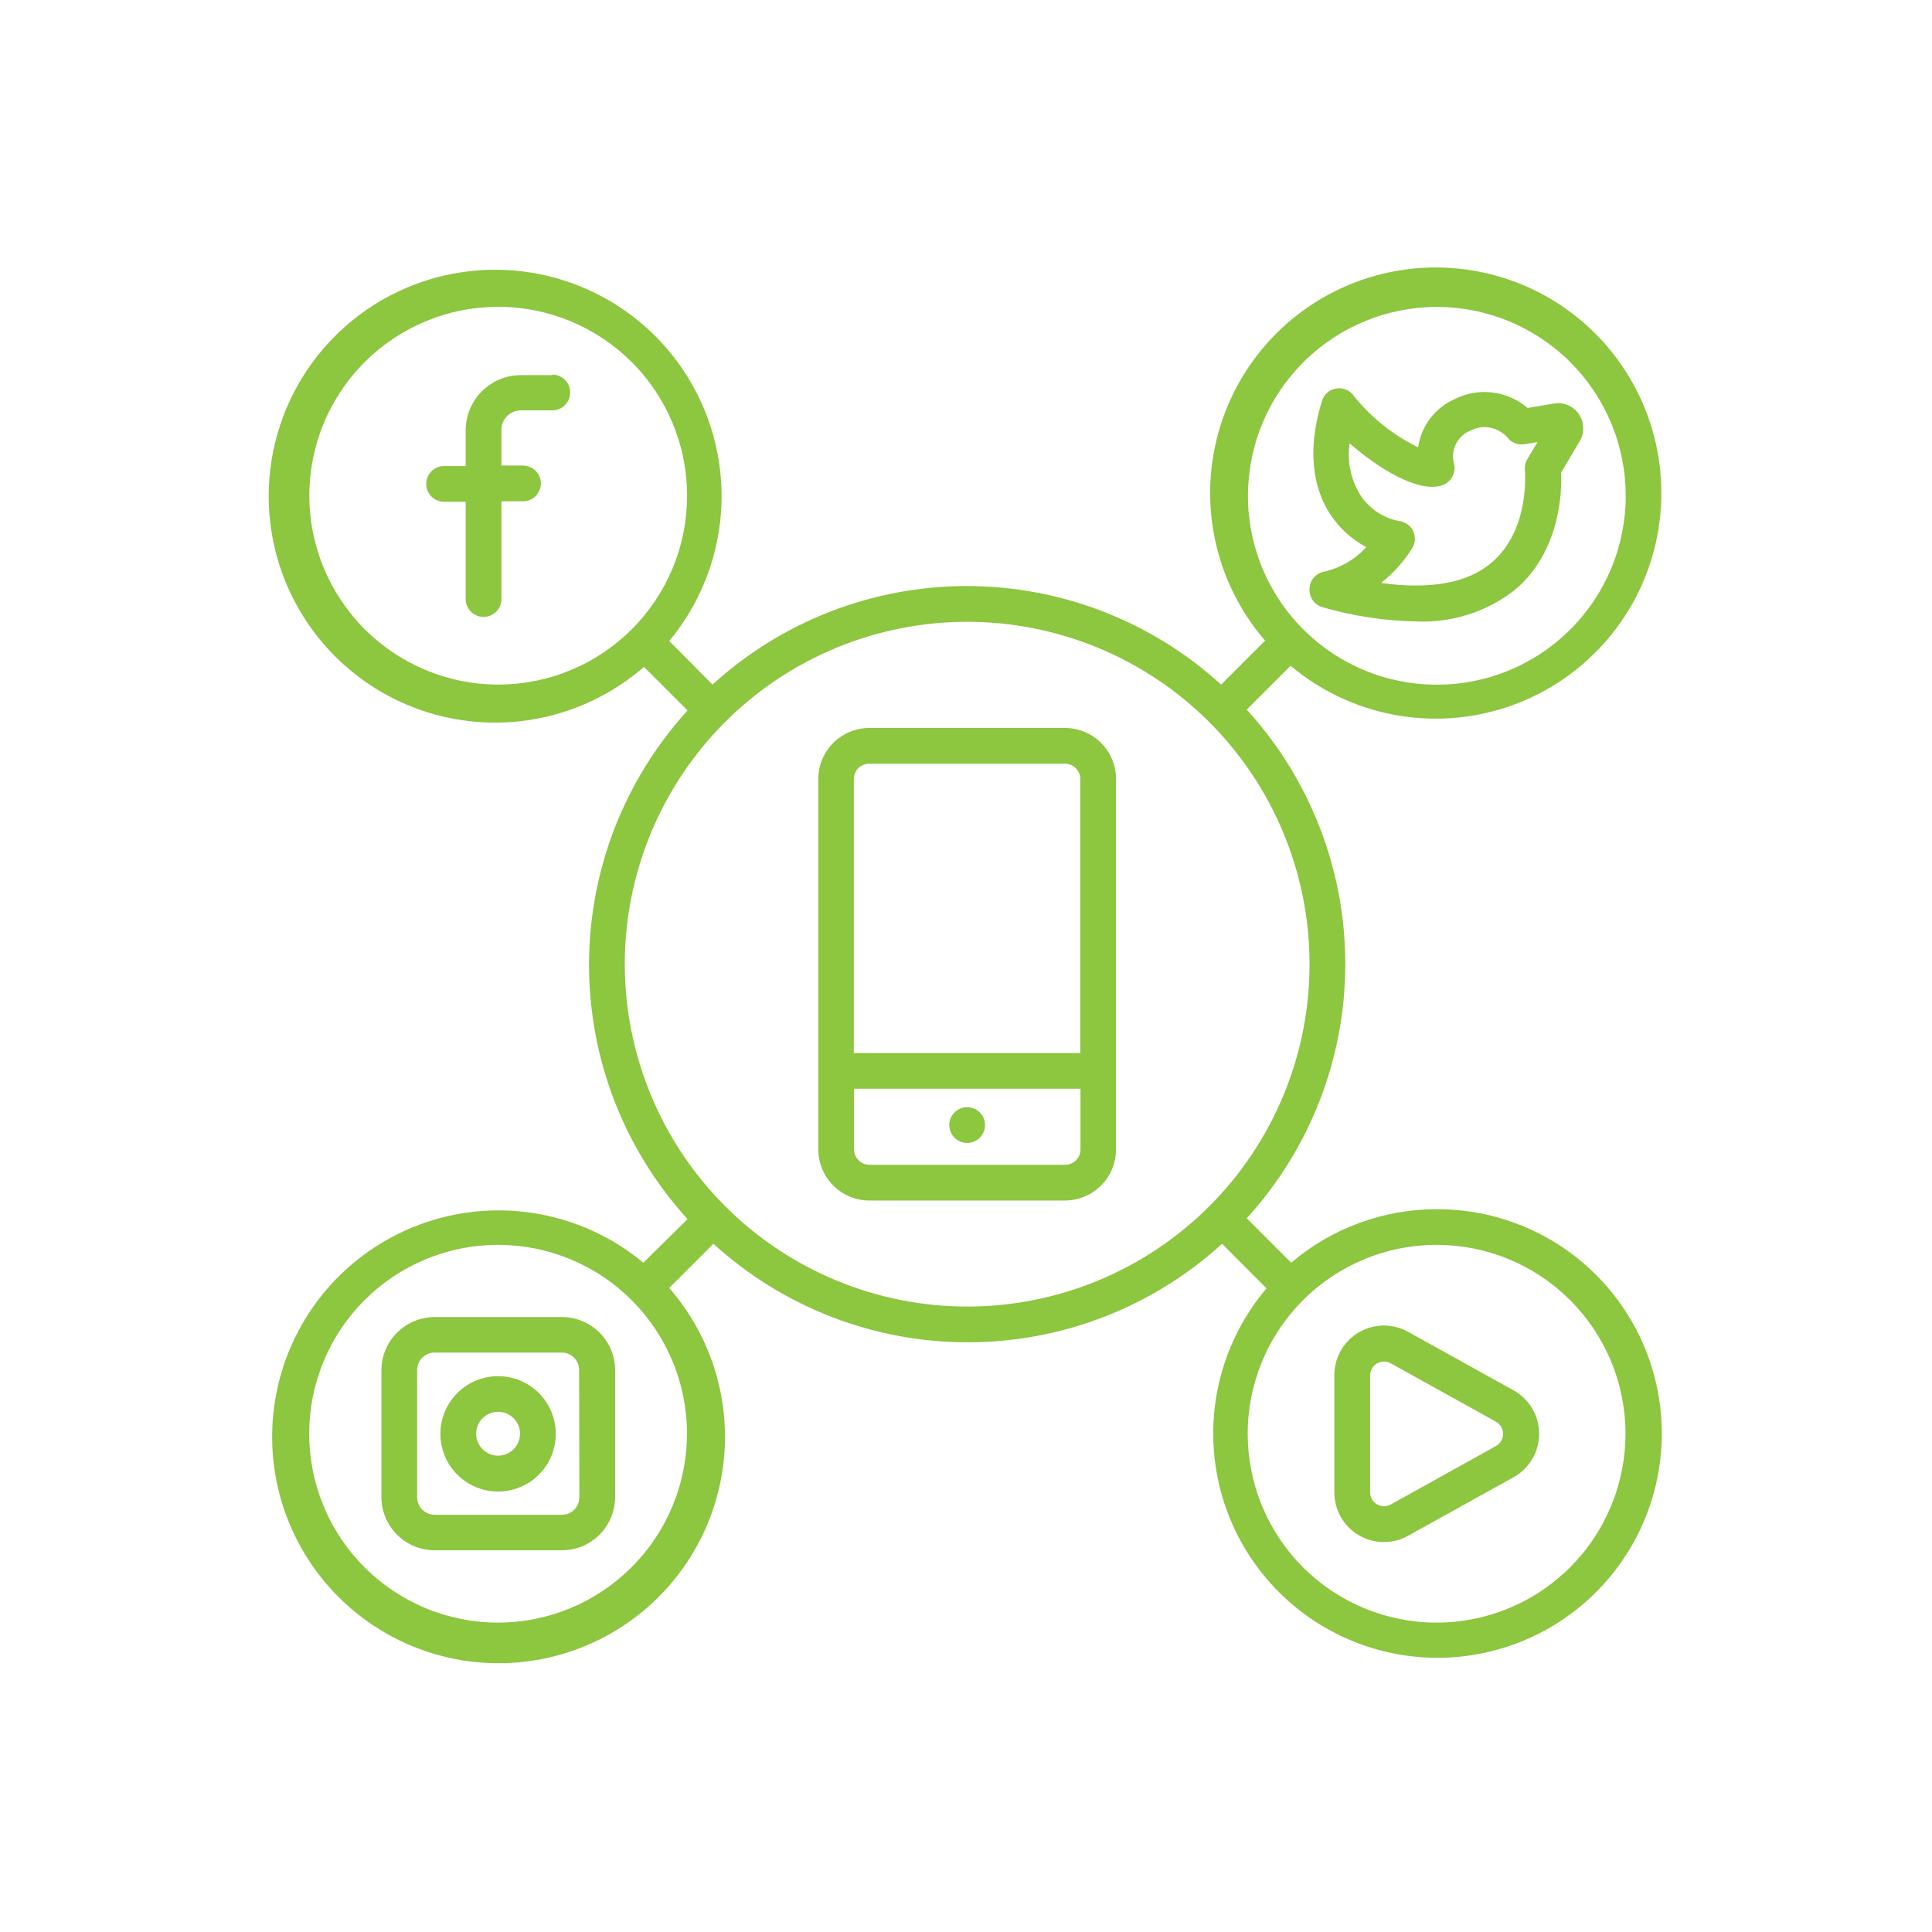 <?xml version="1.0" encoding="UTF-8"?> <svg xmlns="http://www.w3.org/2000/svg" xmlns:xlink="http://www.w3.org/1999/xlink" width="500" zoomAndPan="magnify" viewBox="0 0 375 375" height="500" preserveAspectRatio="xMidYMid meet" version="1.0"><path fill="#8dc63f" d="M 278.867 234.707 C 276.297 234.703 273.75 234.93 271.223 235.379 C 268.695 235.828 266.227 236.492 263.816 237.379 C 261.406 238.266 259.094 239.355 256.879 240.652 C 254.66 241.949 252.574 243.43 250.621 245.094 L 241.992 236.465 C 243.516 234.797 244.957 233.059 246.316 231.258 C 247.68 229.457 248.953 227.594 250.145 225.676 C 251.332 223.754 252.43 221.785 253.438 219.762 C 254.445 217.742 255.355 215.676 256.172 213.57 C 256.988 211.465 257.707 209.324 258.324 207.152 C 258.941 204.98 259.457 202.785 259.875 200.566 C 260.289 198.344 260.602 196.109 260.809 193.863 C 261.016 191.613 261.121 189.359 261.121 187.102 C 261.121 184.844 261.016 182.59 260.809 180.34 C 260.602 178.09 260.289 175.855 259.875 173.637 C 259.457 171.418 258.941 169.219 258.324 167.047 C 257.707 164.875 256.988 162.738 256.172 160.633 C 255.355 158.523 254.445 156.461 253.438 154.441 C 252.43 152.418 251.332 150.445 250.145 148.527 C 248.953 146.605 247.68 144.746 246.316 142.945 C 244.957 141.141 243.516 139.406 241.992 137.738 L 250.504 129.227 C 251.219 129.824 251.949 130.398 252.699 130.953 C 253.449 131.504 254.215 132.035 255 132.535 C 255.785 133.039 256.582 133.52 257.398 133.973 C 258.211 134.426 259.039 134.852 259.879 135.25 C 260.723 135.648 261.574 136.023 262.438 136.367 C 263.305 136.715 264.18 137.031 265.066 137.32 C 265.949 137.609 266.844 137.871 267.746 138.105 C 268.648 138.336 269.555 138.539 270.473 138.715 C 271.387 138.891 272.305 139.035 273.23 139.148 C 274.152 139.266 275.082 139.352 276.012 139.41 C 276.941 139.465 277.871 139.492 278.801 139.492 C 279.734 139.488 280.664 139.457 281.594 139.395 C 282.523 139.332 283.449 139.238 284.375 139.117 C 285.297 138.996 286.215 138.848 287.129 138.668 C 288.043 138.488 288.949 138.277 289.852 138.039 C 290.754 137.805 291.645 137.535 292.527 137.242 C 293.41 136.949 294.285 136.625 295.148 136.273 C 296.012 135.926 296.863 135.547 297.699 135.141 C 298.539 134.738 299.367 134.305 300.176 133.848 C 300.988 133.391 301.785 132.91 302.566 132.402 C 303.348 131.895 304.109 131.359 304.855 130.805 C 305.602 130.246 306.332 129.668 307.039 129.062 C 307.75 128.461 308.441 127.836 309.109 127.188 C 309.781 126.539 310.43 125.871 311.055 125.184 C 311.684 124.496 312.285 123.785 312.867 123.059 C 313.449 122.332 314.008 121.586 314.543 120.824 C 315.078 120.059 315.586 119.281 316.07 118.484 C 316.555 117.691 317.016 116.879 317.449 116.055 C 317.883 115.23 318.289 114.395 318.668 113.543 C 319.047 112.691 319.398 111.828 319.723 110.957 C 320.047 110.082 320.344 109.199 320.613 108.309 C 320.879 107.418 321.121 106.516 321.332 105.609 C 321.543 104.703 321.723 103.789 321.875 102.871 C 322.027 101.953 322.152 101.027 322.246 100.102 C 322.34 99.176 322.402 98.246 322.438 97.316 C 322.469 96.387 322.477 95.453 322.449 94.523 C 322.426 93.59 322.371 92.664 322.285 91.734 C 322.203 90.809 322.086 89.883 321.945 88.961 C 321.801 88.043 321.629 87.129 321.426 86.219 C 321.227 85.309 320.996 84.406 320.734 83.512 C 320.477 82.617 320.188 81.73 319.871 80.855 C 319.559 79.98 319.215 79.113 318.844 78.258 C 318.473 77.406 318.074 76.562 317.648 75.734 C 317.223 74.906 316.773 74.09 316.297 73.289 C 315.82 72.492 315.316 71.707 314.793 70.938 C 314.266 70.168 313.715 69.418 313.141 68.688 C 312.562 67.953 311.969 67.238 311.348 66.543 C 310.727 65.848 310.086 65.176 309.422 64.52 C 308.758 63.867 308.074 63.234 307.371 62.625 C 306.668 62.016 305.945 61.426 305.203 60.863 C 304.461 60.297 303.703 59.758 302.93 59.242 C 302.152 58.727 301.363 58.234 300.555 57.77 C 299.75 57.305 298.926 56.867 298.094 56.453 C 297.258 56.039 296.41 55.652 295.551 55.293 C 294.691 54.938 293.82 54.605 292.941 54.301 C 292.059 53.996 291.172 53.723 290.273 53.477 C 289.375 53.23 288.469 53.012 287.555 52.824 C 286.645 52.633 285.727 52.473 284.805 52.344 C 283.883 52.215 282.957 52.113 282.027 52.043 C 281.098 51.969 280.168 51.93 279.238 51.918 C 278.309 51.906 277.375 51.922 276.445 51.969 C 275.516 52.016 274.586 52.094 273.664 52.203 C 272.738 52.309 271.816 52.445 270.898 52.609 C 269.984 52.773 269.07 52.969 268.168 53.191 C 267.262 53.418 266.367 53.668 265.48 53.949 C 264.59 54.23 263.711 54.539 262.844 54.875 C 261.977 55.211 261.117 55.578 260.273 55.969 C 259.43 56.359 258.598 56.777 257.777 57.223 C 256.961 57.668 256.156 58.137 255.367 58.633 C 254.578 59.129 253.809 59.648 253.051 60.195 C 252.297 60.738 251.559 61.309 250.84 61.898 C 250.121 62.492 249.422 63.105 248.742 63.742 C 248.062 64.379 247.402 65.039 246.766 65.719 C 246.129 66.395 245.512 67.094 244.918 67.812 C 244.324 68.531 243.754 69.266 243.211 70.02 C 242.664 70.777 242.141 71.547 241.645 72.336 C 241.148 73.121 240.676 73.926 240.23 74.742 C 239.785 75.562 239.363 76.391 238.973 77.238 C 238.578 78.082 238.215 78.938 237.875 79.805 C 237.539 80.672 237.227 81.551 236.945 82.438 C 236.664 83.328 236.41 84.223 236.184 85.125 C 235.961 86.031 235.766 86.941 235.598 87.855 C 235.43 88.773 235.293 89.695 235.184 90.621 C 235.078 91.543 234.996 92.473 234.949 93.402 C 234.898 94.332 234.883 95.262 234.891 96.195 C 234.902 97.125 234.941 98.055 235.012 98.984 C 235.082 99.914 235.18 100.84 235.309 101.762 C 235.438 102.684 235.598 103.602 235.785 104.516 C 235.973 105.426 236.188 106.332 236.434 107.23 C 236.68 108.129 236.953 109.02 237.254 109.902 C 237.559 110.781 237.887 111.652 238.242 112.512 C 238.602 113.371 238.984 114.219 239.398 115.055 C 239.809 115.891 240.246 116.715 240.711 117.52 C 241.176 118.328 241.664 119.121 242.18 119.898 C 242.695 120.672 243.234 121.434 243.797 122.176 C 244.359 122.918 244.945 123.641 245.555 124.344 L 237.02 132.879 C 235.352 131.359 233.617 129.918 231.812 128.555 C 230.012 127.195 228.148 125.918 226.23 124.73 C 224.309 123.539 222.34 122.441 220.316 121.434 C 218.297 120.43 216.23 119.516 214.125 118.699 C 212.02 117.883 209.883 117.168 207.707 116.551 C 205.535 115.93 203.34 115.414 201.121 115 C 198.902 114.586 196.668 114.273 194.418 114.062 C 192.168 113.855 189.914 113.75 187.656 113.75 C 185.398 113.75 183.145 113.855 180.895 114.062 C 178.645 114.273 176.41 114.586 174.191 115 C 171.973 115.414 169.777 115.93 167.602 116.551 C 165.43 117.168 163.293 117.883 161.188 118.699 C 159.082 119.516 157.016 120.43 154.996 121.434 C 152.973 122.441 151.004 123.539 149.082 124.73 C 147.164 125.918 145.301 127.195 143.5 128.555 C 141.695 129.918 139.961 131.359 138.293 132.879 L 129.895 124.414 C 130.492 123.695 131.066 122.957 131.617 122.203 C 132.168 121.445 132.695 120.676 133.195 119.887 C 133.699 119.098 134.176 118.293 134.625 117.473 C 135.074 116.656 135.5 115.82 135.895 114.977 C 136.293 114.129 136.66 113.273 137.004 112.402 C 137.348 111.531 137.66 110.652 137.945 109.762 C 138.234 108.871 138.492 107.973 138.719 107.066 C 138.949 106.16 139.148 105.25 139.32 104.328 C 139.488 103.41 139.629 102.488 139.742 101.559 C 139.855 100.629 139.938 99.699 139.988 98.766 C 140.039 97.832 140.062 96.898 140.055 95.965 C 140.047 95.031 140.012 94.098 139.945 93.164 C 139.879 92.23 139.781 91.301 139.656 90.375 C 139.527 89.449 139.371 88.527 139.188 87.613 C 139.004 86.695 138.789 85.785 138.547 84.883 C 138.305 83.98 138.031 83.086 137.73 82.203 C 137.434 81.316 137.105 80.441 136.746 79.578 C 136.391 78.711 136.008 77.859 135.598 77.02 C 135.188 76.18 134.754 75.355 134.289 74.543 C 133.828 73.73 133.336 72.934 132.824 72.152 C 132.309 71.371 131.773 70.609 131.211 69.863 C 130.648 69.113 130.062 68.387 129.453 67.68 C 128.844 66.969 128.211 66.281 127.559 65.609 C 126.906 64.941 126.234 64.293 125.539 63.668 C 124.844 63.043 124.133 62.438 123.398 61.859 C 122.668 61.277 121.914 60.723 121.148 60.188 C 120.379 59.656 119.594 59.148 118.793 58.664 C 117.992 58.184 117.18 57.727 116.348 57.297 C 115.52 56.867 114.676 56.461 113.82 56.086 C 112.965 55.707 112.098 55.359 111.223 55.039 C 110.344 54.715 109.457 54.422 108.559 54.16 C 107.664 53.895 106.758 53.656 105.848 53.449 C 104.938 53.242 104.02 53.066 103.098 52.918 C 102.172 52.77 101.246 52.648 100.316 52.559 C 99.387 52.469 98.453 52.41 97.52 52.379 C 96.586 52.352 95.652 52.352 94.715 52.379 C 93.781 52.41 92.848 52.469 91.918 52.559 C 90.988 52.645 90.062 52.766 89.137 52.914 C 88.215 53.062 87.297 53.238 86.387 53.445 C 85.477 53.652 84.57 53.887 83.676 54.152 C 82.777 54.418 81.891 54.711 81.012 55.031 C 80.133 55.352 79.27 55.699 78.414 56.078 C 77.555 56.453 76.715 56.855 75.883 57.285 C 75.055 57.715 74.238 58.172 73.438 58.652 C 72.637 59.137 71.852 59.645 71.082 60.176 C 70.316 60.707 69.562 61.266 68.832 61.844 C 68.098 62.426 67.383 63.027 66.691 63.652 C 65.996 64.277 65.32 64.926 64.668 65.594 C 64.016 66.262 63.383 66.953 62.773 67.66 C 62.164 68.371 61.578 69.098 61.016 69.844 C 60.453 70.59 59.914 71.352 59.402 72.133 C 58.887 72.914 58.398 73.711 57.934 74.523 C 57.473 75.336 57.035 76.16 56.625 77 C 56.215 77.84 55.828 78.691 55.473 79.555 C 55.117 80.422 54.789 81.297 54.488 82.18 C 54.188 83.066 53.914 83.961 53.672 84.863 C 53.43 85.766 53.215 86.672 53.027 87.59 C 52.844 88.508 52.688 89.426 52.562 90.355 C 52.434 91.281 52.336 92.207 52.27 93.141 C 52.203 94.074 52.164 95.008 52.156 95.941 C 52.148 96.875 52.172 97.812 52.223 98.742 C 52.273 99.676 52.355 100.609 52.469 101.535 C 52.578 102.465 52.719 103.387 52.891 104.309 C 53.059 105.227 53.258 106.141 53.488 107.047 C 53.715 107.953 53.973 108.852 54.258 109.742 C 54.543 110.629 54.859 111.512 55.199 112.379 C 55.543 113.25 55.91 114.109 56.309 114.957 C 56.703 115.801 57.129 116.633 57.578 117.453 C 58.027 118.273 58.504 119.078 59.004 119.867 C 59.504 120.656 60.031 121.43 60.582 122.184 C 61.133 122.941 61.703 123.676 62.301 124.395 C 62.898 125.113 63.52 125.812 64.16 126.492 C 64.805 127.172 65.465 127.832 66.148 128.469 C 66.836 129.105 67.539 129.719 68.262 130.312 C 68.984 130.906 69.727 131.473 70.484 132.02 C 71.246 132.562 72.02 133.082 72.812 133.578 C 73.605 134.074 74.414 134.543 75.238 134.988 C 76.059 135.43 76.895 135.848 77.746 136.238 C 78.594 136.629 79.453 136.992 80.328 137.328 C 81.199 137.664 82.082 137.973 82.973 138.25 C 83.867 138.531 84.766 138.781 85.676 139.004 C 86.582 139.223 87.496 139.418 88.418 139.582 C 89.336 139.746 90.262 139.879 91.191 139.984 C 92.121 140.086 93.051 140.164 93.984 140.207 C 94.918 140.254 95.852 140.27 96.789 140.254 C 97.723 140.238 98.656 140.195 99.586 140.121 C 100.52 140.047 101.449 139.941 102.371 139.809 C 103.297 139.676 104.219 139.512 105.133 139.32 C 106.047 139.129 106.957 138.91 107.855 138.66 C 108.758 138.41 109.648 138.129 110.531 137.824 C 111.414 137.516 112.289 137.184 113.148 136.82 C 114.012 136.457 114.859 136.066 115.695 135.652 C 116.535 135.234 117.355 134.793 118.164 134.32 C 118.973 133.852 119.766 133.359 120.543 132.84 C 121.32 132.32 122.078 131.773 122.82 131.207 C 123.562 130.641 124.289 130.047 124.992 129.434 L 133.457 137.898 C 131.938 139.566 130.496 141.305 129.133 143.105 C 127.773 144.906 126.496 146.77 125.309 148.688 C 124.117 150.609 123.02 152.578 122.012 154.602 C 121.008 156.625 120.094 158.688 119.277 160.793 C 118.461 162.898 117.746 165.039 117.129 167.211 C 116.508 169.383 115.992 171.578 115.578 173.797 C 115.164 176.02 114.852 178.254 114.641 180.5 C 114.434 182.75 114.328 185.004 114.328 187.262 C 114.328 189.52 114.434 191.773 114.641 194.023 C 114.852 196.273 115.164 198.508 115.578 200.727 C 115.992 202.949 116.508 205.145 117.129 207.316 C 117.746 209.488 118.461 211.629 119.277 213.734 C 120.094 215.84 121.008 217.902 122.012 219.926 C 123.02 221.945 124.117 223.918 125.309 225.836 C 126.496 227.758 127.773 229.617 129.133 231.422 C 130.496 233.223 131.938 234.957 133.457 236.625 L 124.875 245.094 C 124.156 244.496 123.422 243.922 122.664 243.371 C 121.91 242.82 121.137 242.293 120.348 241.793 C 119.559 241.289 118.758 240.812 117.938 240.363 C 117.117 239.914 116.285 239.492 115.438 239.094 C 114.594 238.695 113.734 238.328 112.863 237.984 C 111.996 237.641 111.113 237.328 110.227 237.043 C 109.336 236.754 108.438 236.496 107.531 236.27 C 106.625 236.039 105.711 235.84 104.793 235.668 C 103.875 235.5 102.949 235.359 102.02 235.246 C 101.094 235.133 100.164 235.051 99.23 235 C 98.297 234.949 97.363 234.926 96.426 234.934 C 95.492 234.941 94.559 234.977 93.625 235.043 C 92.695 235.109 91.766 235.207 90.84 235.332 C 89.914 235.461 88.992 235.617 88.074 235.801 C 87.16 235.984 86.25 236.199 85.348 236.441 C 84.445 236.684 83.551 236.957 82.664 237.258 C 81.777 237.559 80.902 237.883 80.039 238.242 C 79.176 238.598 78.324 238.98 77.484 239.391 C 76.645 239.801 75.816 240.238 75.004 240.699 C 74.191 241.164 73.398 241.652 72.617 242.164 C 71.836 242.68 71.07 243.215 70.324 243.777 C 69.578 244.34 68.852 244.926 68.141 245.535 C 67.43 246.145 66.742 246.777 66.074 247.43 C 65.402 248.082 64.758 248.754 64.129 249.449 C 63.504 250.145 62.902 250.855 62.32 251.59 C 61.742 252.32 61.184 253.074 60.652 253.84 C 60.117 254.609 59.609 255.395 59.129 256.195 C 58.645 256.996 58.191 257.809 57.758 258.641 C 57.328 259.469 56.926 260.312 56.547 261.168 C 56.172 262.023 55.82 262.891 55.5 263.766 C 55.18 264.645 54.887 265.531 54.621 266.43 C 54.355 267.324 54.121 268.23 53.914 269.141 C 53.707 270.051 53.527 270.969 53.379 271.891 C 53.23 272.816 53.113 273.742 53.023 274.672 C 52.934 275.602 52.871 276.535 52.844 277.469 C 52.812 278.402 52.812 279.34 52.84 280.273 C 52.871 281.207 52.93 282.141 53.02 283.07 C 53.109 284 53.227 284.926 53.375 285.852 C 53.523 286.773 53.703 287.691 53.906 288.602 C 54.113 289.512 54.352 290.418 54.613 291.312 C 54.879 292.211 55.172 293.098 55.492 293.977 C 55.812 294.855 56.164 295.719 56.539 296.578 C 56.914 297.434 57.32 298.273 57.75 299.105 C 58.18 299.934 58.633 300.75 59.117 301.551 C 59.598 302.352 60.105 303.137 60.637 303.906 C 61.172 304.672 61.727 305.426 62.309 306.156 C 62.887 306.891 63.488 307.605 64.117 308.297 C 64.742 308.992 65.387 309.668 66.059 310.32 C 66.727 310.973 67.414 311.605 68.125 312.215 C 68.832 312.824 69.559 313.41 70.305 313.973 C 71.051 314.535 71.816 315.074 72.598 315.586 C 73.379 316.102 74.172 316.59 74.984 317.055 C 75.797 317.516 76.625 317.953 77.461 318.363 C 78.301 318.777 79.156 319.16 80.02 319.516 C 80.883 319.871 81.758 320.199 82.645 320.5 C 83.527 320.801 84.422 321.074 85.324 321.316 C 86.227 321.559 87.137 321.773 88.051 321.961 C 88.969 322.145 89.891 322.301 90.816 322.426 C 91.742 322.555 92.672 322.652 93.605 322.719 C 94.535 322.785 95.469 322.824 96.406 322.832 C 97.34 322.84 98.273 322.816 99.207 322.766 C 100.141 322.715 101.07 322.633 102 322.52 C 102.926 322.41 103.852 322.27 104.77 322.098 C 105.688 321.93 106.602 321.73 107.508 321.5 C 108.414 321.273 109.312 321.016 110.203 320.73 C 111.094 320.445 111.973 320.129 112.844 319.789 C 113.715 319.445 114.57 319.078 115.418 318.68 C 116.266 318.285 117.098 317.859 117.918 317.41 C 118.734 316.961 119.539 316.484 120.328 315.984 C 121.117 315.484 121.891 314.957 122.648 314.406 C 123.402 313.859 124.141 313.285 124.859 312.688 C 125.578 312.09 126.277 311.469 126.957 310.828 C 127.637 310.184 128.293 309.523 128.93 308.84 C 129.566 308.152 130.184 307.449 130.773 306.727 C 131.367 306.004 131.938 305.262 132.48 304.504 C 133.027 303.742 133.547 302.969 134.043 302.176 C 134.535 301.383 135.008 300.574 135.449 299.75 C 135.895 298.93 136.312 298.094 136.703 297.242 C 137.094 296.395 137.457 295.535 137.789 294.66 C 138.125 293.789 138.434 292.906 138.715 292.016 C 138.992 291.121 139.242 290.223 139.465 289.312 C 139.688 288.406 139.879 287.492 140.043 286.57 C 140.207 285.652 140.34 284.727 140.445 283.797 C 140.551 282.867 140.625 281.938 140.668 281.004 C 140.715 280.07 140.73 279.137 140.715 278.199 C 140.703 277.266 140.656 276.332 140.582 275.402 C 140.508 274.469 140.406 273.539 140.273 272.617 C 140.141 271.691 139.977 270.77 139.785 269.855 C 139.594 268.941 139.371 268.031 139.121 267.133 C 138.871 266.23 138.594 265.34 138.285 264.457 C 137.98 263.574 137.645 262.703 137.281 261.84 C 136.918 260.977 136.531 260.129 136.113 259.293 C 135.695 258.457 135.254 257.633 134.785 256.824 C 134.316 256.016 133.82 255.223 133.301 254.445 C 132.781 253.668 132.238 252.91 131.668 252.168 C 131.102 251.426 130.512 250.703 129.895 249.996 L 138.477 241.414 C 140.145 242.938 141.883 244.379 143.684 245.738 C 145.484 247.102 147.348 248.375 149.266 249.566 C 151.188 250.754 153.156 251.852 155.18 252.859 C 157.203 253.867 159.266 254.777 161.371 255.594 C 163.477 256.41 165.617 257.129 167.789 257.746 C 169.961 258.363 172.156 258.879 174.375 259.297 C 176.598 259.711 178.832 260.023 181.082 260.23 C 183.328 260.438 185.582 260.543 187.84 260.543 C 190.102 260.543 192.352 260.438 194.602 260.23 C 196.852 260.023 199.086 259.711 201.305 259.297 C 203.527 258.879 205.723 258.363 207.895 257.746 C 210.066 257.129 212.207 256.41 214.312 255.594 C 216.418 254.777 218.48 253.867 220.504 252.859 C 222.523 251.852 224.496 250.754 226.414 249.566 C 228.336 248.375 230.195 247.102 232 245.738 C 233.801 244.379 235.535 242.938 237.203 241.414 L 245.832 250.066 C 245.305 250.691 244.789 251.328 244.297 251.984 C 243.801 252.637 243.328 253.305 242.871 253.984 C 242.414 254.664 241.977 255.355 241.559 256.059 C 241.145 256.766 240.746 257.48 240.367 258.207 C 239.992 258.934 239.637 259.672 239.301 260.422 C 238.965 261.168 238.652 261.922 238.359 262.688 C 238.066 263.453 237.797 264.227 237.547 265.008 C 237.297 265.785 237.07 266.574 236.867 267.367 C 236.66 268.16 236.48 268.957 236.32 269.762 C 236.16 270.566 236.023 271.371 235.91 272.184 C 235.797 272.996 235.703 273.809 235.637 274.625 C 235.57 275.441 235.523 276.258 235.5 277.078 C 235.48 277.895 235.48 278.715 235.504 279.535 C 235.531 280.352 235.578 281.168 235.648 281.984 C 235.719 282.801 235.812 283.613 235.93 284.426 C 236.043 285.238 236.184 286.043 236.344 286.848 C 236.508 287.648 236.691 288.445 236.898 289.238 C 237.105 290.031 237.336 290.816 237.586 291.598 C 237.836 292.379 238.109 293.148 238.406 293.914 C 238.699 294.676 239.016 295.434 239.355 296.18 C 239.691 296.926 240.051 297.66 240.43 298.387 C 240.809 299.113 241.207 299.828 241.625 300.531 C 242.047 301.234 242.484 301.926 242.941 302.605 C 243.402 303.285 243.879 303.949 244.375 304.602 C 244.871 305.254 245.383 305.891 245.918 306.512 C 246.449 307.137 246.996 307.742 247.562 308.336 C 248.129 308.926 248.711 309.504 249.312 310.062 C 249.91 310.621 250.523 311.164 251.152 311.688 C 251.781 312.211 252.426 312.719 253.082 313.207 C 253.742 313.691 254.414 314.164 255.098 314.613 C 255.781 315.062 256.477 315.492 257.188 315.902 C 257.895 316.312 258.613 316.703 259.344 317.074 C 260.074 317.445 260.816 317.793 261.566 318.121 C 262.316 318.453 263.074 318.758 263.844 319.043 C 264.613 319.328 265.387 319.594 266.168 319.836 C 266.953 320.078 267.742 320.297 268.535 320.492 C 269.332 320.691 270.129 320.867 270.934 321.02 C 271.738 321.168 272.547 321.301 273.359 321.406 C 274.172 321.512 274.988 321.594 275.805 321.656 C 276.621 321.715 277.438 321.754 278.258 321.77 C 279.078 321.781 279.895 321.773 280.715 321.742 C 281.531 321.711 282.348 321.656 283.164 321.578 C 283.98 321.5 284.793 321.398 285.602 321.273 C 286.41 321.152 287.219 321.004 288.02 320.836 C 288.82 320.664 289.617 320.473 290.406 320.258 C 291.199 320.047 291.98 319.809 292.758 319.551 C 293.535 319.293 294.305 319.012 295.066 318.711 C 295.828 318.406 296.582 318.086 297.324 317.742 C 298.066 317.395 298.801 317.031 299.523 316.645 C 300.246 316.258 300.957 315.855 301.656 315.43 C 302.355 315.004 303.043 314.559 303.715 314.094 C 304.391 313.629 305.051 313.145 305.699 312.641 C 306.348 312.141 306.98 311.621 307.598 311.082 C 308.215 310.547 308.816 309.992 309.402 309.418 C 309.992 308.848 310.559 308.258 311.113 307.656 C 311.668 307.051 312.203 306.434 312.723 305.801 C 313.242 305.164 313.742 304.516 314.223 303.855 C 314.703 303.191 315.168 302.516 315.609 301.828 C 316.055 301.141 316.48 300.438 316.883 299.727 C 317.289 299.016 317.672 298.293 318.035 297.559 C 318.398 296.824 318.742 296.078 319.062 295.328 C 319.383 294.574 319.684 293.812 319.961 293.039 C 320.242 292.27 320.496 291.492 320.73 290.707 C 320.965 289.922 321.18 289.133 321.367 288.336 C 321.559 287.539 321.727 286.738 321.871 285.93 C 322.016 285.125 322.137 284.316 322.234 283.504 C 322.336 282.691 322.41 281.875 322.465 281.059 C 322.516 280.238 322.547 279.422 322.555 278.602 C 322.559 277.785 322.543 276.965 322.504 276.148 C 322.465 275.328 322.402 274.512 322.316 273.699 C 322.23 272.883 322.125 272.07 321.992 271.262 C 321.859 270.453 321.707 269.648 321.531 268.852 C 321.352 268.051 321.152 267.258 320.934 266.469 C 320.711 265.68 320.469 264.898 320.203 264.121 C 319.938 263.348 319.648 262.582 319.34 261.824 C 319.031 261.062 318.703 260.316 318.352 259.574 C 318 258.836 317.629 258.105 317.234 257.387 C 316.844 256.668 316.43 255.961 315.996 255.266 C 315.566 254.57 315.113 253.887 314.645 253.215 C 314.172 252.547 313.684 251.891 313.176 251.246 C 312.668 250.602 312.141 249.977 311.598 249.363 C 311.055 248.75 310.496 248.152 309.918 247.57 C 309.34 246.988 308.746 246.426 308.137 245.879 C 307.531 245.328 306.906 244.801 306.266 244.285 C 305.629 243.773 304.977 243.281 304.309 242.805 C 303.641 242.328 302.961 241.871 302.27 241.434 C 301.578 240.996 300.875 240.578 300.156 240.184 C 299.441 239.785 298.715 239.406 297.977 239.051 C 297.238 238.695 296.492 238.359 295.738 238.043 C 294.98 237.73 294.215 237.438 293.441 237.164 C 292.672 236.895 291.891 236.645 291.102 236.418 C 290.316 236.188 289.523 235.984 288.727 235.801 C 287.926 235.621 287.125 235.461 286.316 235.32 C 285.508 235.184 284.699 235.07 283.883 234.98 C 283.07 234.887 282.254 234.82 281.438 234.773 C 280.617 234.727 279.801 234.707 278.98 234.707 Z M 278.867 59.574 C 280.066 59.574 281.266 59.633 282.461 59.75 C 283.656 59.867 284.84 60.043 286.02 60.273 C 287.199 60.508 288.359 60.801 289.512 61.148 C 290.66 61.496 291.789 61.898 292.898 62.359 C 294.008 62.816 295.094 63.328 296.152 63.895 C 297.215 64.461 298.242 65.074 299.242 65.742 C 300.238 66.41 301.203 67.125 302.133 67.883 C 303.062 68.645 303.949 69.449 304.801 70.301 C 305.648 71.148 306.457 72.035 307.219 72.965 C 307.98 73.895 308.695 74.855 309.363 75.855 C 310.031 76.852 310.648 77.883 311.215 78.941 C 311.781 80 312.293 81.082 312.754 82.191 C 313.215 83.301 313.621 84.43 313.969 85.578 C 314.316 86.73 314.609 87.891 314.844 89.07 C 315.078 90.246 315.258 91.434 315.375 92.629 C 315.492 93.824 315.551 95.023 315.551 96.223 C 315.555 97.426 315.496 98.621 315.379 99.816 C 315.262 101.012 315.086 102.199 314.852 103.379 C 314.617 104.555 314.324 105.719 313.977 106.867 C 313.629 108.02 313.227 109.148 312.766 110.258 C 312.309 111.367 311.797 112.453 311.23 113.512 C 310.664 114.57 310.047 115.598 309.379 116.598 C 308.715 117.598 308 118.559 307.238 119.488 C 306.477 120.418 305.672 121.305 304.82 122.156 C 303.973 123.004 303.086 123.812 302.156 124.574 C 301.227 125.336 300.266 126.051 299.266 126.719 C 298.27 127.387 297.238 128.004 296.18 128.57 C 295.121 129.137 294.039 129.648 292.93 130.109 C 291.82 130.566 290.688 130.973 289.539 131.32 C 288.391 131.672 287.227 131.961 286.051 132.195 C 284.871 132.43 283.684 132.609 282.492 132.727 C 281.297 132.844 280.098 132.902 278.895 132.902 C 277.695 132.902 276.496 132.844 275.301 132.727 C 274.105 132.609 272.922 132.434 271.742 132.199 C 270.562 131.965 269.402 131.676 268.25 131.324 C 267.102 130.977 265.973 130.574 264.863 130.113 C 263.754 129.656 262.668 129.141 261.609 128.574 C 260.551 128.012 259.523 127.395 258.523 126.727 C 257.523 126.059 256.562 125.344 255.633 124.582 C 254.703 123.82 253.816 123.016 252.965 122.168 C 252.117 121.316 251.312 120.43 250.547 119.5 C 249.785 118.574 249.07 117.609 248.406 116.609 C 247.738 115.613 247.121 114.582 246.555 113.523 C 245.988 112.465 245.477 111.383 245.016 110.27 C 244.555 109.16 244.152 108.031 243.805 106.883 C 243.453 105.734 243.164 104.57 242.93 103.395 C 242.695 102.215 242.52 101.027 242.402 99.832 C 242.281 98.637 242.223 97.441 242.223 96.238 C 242.227 95.039 242.285 93.84 242.402 92.648 C 242.52 91.453 242.699 90.266 242.934 89.09 C 243.168 87.914 243.457 86.75 243.809 85.602 C 244.156 84.453 244.559 83.324 245.02 82.219 C 245.48 81.109 245.992 80.023 246.559 78.965 C 247.121 77.906 247.738 76.879 248.406 75.883 C 249.07 74.883 249.785 73.922 250.547 72.992 C 251.309 72.066 252.113 71.176 252.961 70.328 C 253.809 69.48 254.699 68.676 255.625 67.914 C 256.551 67.152 257.516 66.438 258.512 65.77 C 259.512 65.102 260.539 64.484 261.594 63.918 C 262.652 63.352 263.738 62.84 264.844 62.379 C 265.953 61.918 267.082 61.512 268.23 61.164 C 269.379 60.816 270.539 60.523 271.719 60.285 C 272.895 60.051 274.078 59.875 275.273 59.754 C 276.469 59.637 277.664 59.578 278.867 59.574 Z M 60.039 96.238 C 60.035 95.039 60.094 93.84 60.211 92.645 C 60.328 91.449 60.504 90.262 60.738 89.086 C 60.973 87.906 61.262 86.742 61.609 85.594 C 61.957 84.445 62.359 83.312 62.82 82.203 C 63.277 81.094 63.793 80.012 64.355 78.949 C 64.922 77.891 65.539 76.863 66.207 75.863 C 66.871 74.863 67.586 73.898 68.348 72.973 C 69.109 72.043 69.914 71.152 70.762 70.305 C 71.609 69.453 72.5 68.648 73.426 67.887 C 74.355 67.125 75.32 66.41 76.316 65.742 C 77.316 65.074 78.344 64.457 79.402 63.891 C 80.461 63.324 81.547 62.809 82.656 62.348 C 83.766 61.891 84.895 61.484 86.043 61.137 C 87.191 60.785 88.355 60.492 89.531 60.258 C 90.711 60.023 91.898 59.848 93.094 59.73 C 94.285 59.613 95.484 59.551 96.688 59.551 C 97.887 59.551 99.086 59.609 100.281 59.727 C 101.477 59.844 102.66 60.02 103.84 60.254 C 105.02 60.488 106.184 60.777 107.332 61.125 C 108.48 61.473 109.609 61.879 110.719 62.336 C 111.828 62.797 112.914 63.309 113.973 63.875 C 115.031 64.441 116.062 65.059 117.059 65.723 C 118.059 66.391 119.023 67.105 119.953 67.867 C 120.879 68.629 121.77 69.434 122.617 70.281 C 123.469 71.133 124.273 72.02 125.035 72.949 C 125.797 73.875 126.512 74.84 127.18 75.836 C 127.848 76.836 128.465 77.863 129.031 78.922 C 129.598 79.984 130.109 81.066 130.57 82.176 C 131.031 83.285 131.434 84.414 131.785 85.562 C 132.133 86.715 132.426 87.875 132.66 89.055 C 132.895 90.23 133.07 91.418 133.188 92.613 C 133.305 93.809 133.367 95.008 133.367 96.207 C 133.367 97.41 133.309 98.605 133.191 99.801 C 133.07 100.996 132.895 102.184 132.664 103.363 C 132.43 104.539 132.137 105.703 131.789 106.852 C 131.441 108.004 131.035 109.133 130.578 110.242 C 130.117 111.352 129.605 112.434 129.039 113.496 C 128.473 114.555 127.855 115.582 127.188 116.582 C 126.523 117.578 125.809 118.543 125.047 119.473 C 124.285 120.398 123.48 121.289 122.629 122.137 C 121.781 122.988 120.891 123.793 119.965 124.555 C 119.035 125.316 118.07 126.031 117.074 126.699 C 116.074 127.367 115.047 127.984 113.988 128.551 C 112.93 129.117 111.844 129.629 110.734 130.09 C 109.625 130.547 108.496 130.953 107.348 131.301 C 106.195 131.648 105.031 131.941 103.855 132.176 C 102.676 132.41 101.492 132.586 100.297 132.703 C 99.102 132.82 97.902 132.879 96.703 132.879 C 95.5 132.879 94.305 132.816 93.109 132.699 C 91.918 132.582 90.73 132.402 89.555 132.168 C 88.379 131.934 87.215 131.641 86.066 131.293 C 84.918 130.941 83.793 130.539 82.684 130.078 C 81.574 129.617 80.492 129.105 79.434 128.539 C 78.375 127.973 77.348 127.359 76.352 126.691 C 75.352 126.023 74.391 125.312 73.461 124.551 C 72.535 123.789 71.645 122.984 70.797 122.137 C 69.949 121.289 69.145 120.398 68.383 119.473 C 67.621 118.547 66.906 117.582 66.238 116.586 C 65.57 115.59 64.953 114.562 64.387 113.504 C 63.82 112.445 63.309 111.363 62.848 110.254 C 62.387 109.148 61.98 108.02 61.633 106.871 C 61.281 105.723 60.988 104.562 60.754 103.387 C 60.516 102.207 60.34 101.023 60.219 99.828 C 60.102 98.637 60.039 97.438 60.039 96.238 Z M 96.703 314.949 C 95.5 314.953 94.301 314.895 93.105 314.777 C 91.91 314.66 90.727 314.484 89.547 314.25 C 88.371 314.016 87.207 313.727 86.055 313.379 C 84.906 313.031 83.777 312.629 82.668 312.168 C 81.559 311.711 80.473 311.195 79.414 310.633 C 78.355 310.066 77.324 309.449 76.324 308.785 C 75.328 308.117 74.363 307.402 73.434 306.641 C 72.504 305.879 71.617 305.074 70.766 304.227 C 69.918 303.379 69.109 302.488 68.348 301.562 C 67.586 300.633 66.871 299.668 66.203 298.672 C 65.535 297.672 64.918 296.645 64.352 295.586 C 63.785 294.527 63.273 293.441 62.812 292.332 C 62.352 291.223 61.945 290.094 61.598 288.945 C 61.25 287.797 60.957 286.633 60.723 285.457 C 60.488 284.277 60.309 283.09 60.191 281.898 C 60.074 280.703 60.016 279.504 60.016 278.301 C 60.012 277.102 60.07 275.902 60.188 274.707 C 60.305 273.512 60.48 272.328 60.715 271.148 C 60.949 269.969 61.242 268.809 61.59 267.656 C 61.938 266.508 62.34 265.379 62.801 264.27 C 63.258 263.16 63.773 262.074 64.336 261.016 C 64.902 259.957 65.52 258.926 66.188 257.93 C 66.852 256.93 67.566 255.965 68.328 255.035 C 69.09 254.109 69.895 253.219 70.746 252.371 C 71.594 251.52 72.48 250.715 73.41 249.953 C 74.34 249.191 75.301 248.477 76.301 247.809 C 77.297 247.141 78.328 246.523 79.387 245.957 C 80.445 245.391 81.527 244.879 82.637 244.418 C 83.746 243.957 84.879 243.555 86.027 243.203 C 87.176 242.855 88.34 242.562 89.516 242.328 C 90.695 242.094 91.883 241.918 93.078 241.801 C 94.273 241.684 95.469 241.625 96.672 241.621 C 97.871 241.621 99.07 241.68 100.266 241.797 C 101.461 241.918 102.648 242.094 103.824 242.324 C 105.004 242.559 106.164 242.852 107.316 243.199 C 108.465 243.547 109.594 243.953 110.703 244.41 C 111.812 244.871 112.898 245.383 113.957 245.949 C 115.016 246.516 116.047 247.133 117.043 247.801 C 118.043 248.465 119.008 249.18 119.934 249.941 C 120.863 250.703 121.75 251.508 122.602 252.359 C 123.449 253.207 124.258 254.098 125.02 255.023 C 125.781 255.953 126.496 256.918 127.16 257.914 C 127.828 258.914 128.445 259.941 129.012 261 C 129.578 262.062 130.09 263.145 130.551 264.254 C 131.012 265.363 131.414 266.492 131.762 267.645 C 132.113 268.793 132.402 269.957 132.637 271.133 C 132.871 272.312 133.047 273.496 133.164 274.691 C 133.285 275.887 133.344 277.086 133.344 278.285 C 133.34 279.488 133.281 280.684 133.16 281.879 C 133.043 283.07 132.867 284.258 132.629 285.434 C 132.395 286.609 132.105 287.773 131.754 288.922 C 131.406 290.07 131 291.195 130.543 292.305 C 130.082 293.414 129.57 294.496 129.004 295.555 C 128.438 296.613 127.82 297.641 127.152 298.637 C 126.488 299.637 125.773 300.598 125.012 301.527 C 124.25 302.453 123.445 303.344 122.598 304.191 C 121.75 305.039 120.863 305.844 119.934 306.605 C 119.008 307.367 118.047 308.082 117.051 308.75 C 116.051 309.418 115.023 310.035 113.965 310.602 C 112.91 311.168 111.824 311.68 110.719 312.141 C 109.609 312.602 108.48 313.008 107.336 313.355 C 106.188 313.707 105.023 314 103.848 314.234 C 102.672 314.473 101.484 314.648 100.293 314.77 C 99.098 314.887 97.902 314.949 96.703 314.949 Z M 121.266 187.262 C 121.266 186.176 121.289 185.086 121.344 184 C 121.395 182.914 121.473 181.828 121.578 180.746 C 121.68 179.664 121.812 178.582 121.969 177.508 C 122.129 176.43 122.312 175.359 122.523 174.289 C 122.734 173.223 122.969 172.16 123.234 171.105 C 123.496 170.051 123.785 169 124.098 167.961 C 124.41 166.918 124.75 165.883 125.117 164.859 C 125.48 163.836 125.871 162.82 126.285 161.812 C 126.699 160.809 127.141 159.812 127.602 158.828 C 128.066 157.844 128.555 156.871 129.066 155.91 C 129.578 154.949 130.113 154.004 130.668 153.07 C 131.227 152.137 131.809 151.215 132.41 150.309 C 133.016 149.402 133.641 148.512 134.285 147.637 C 134.934 146.766 135.602 145.906 136.289 145.062 C 136.98 144.223 137.688 143.395 138.418 142.59 C 139.148 141.781 139.895 140.992 140.664 140.223 C 141.434 139.453 142.219 138.699 143.023 137.969 C 143.828 137.238 144.652 136.527 145.492 135.836 C 146.332 135.145 147.188 134.473 148.062 133.824 C 148.934 133.172 149.824 132.547 150.727 131.941 C 151.633 131.336 152.551 130.75 153.48 130.191 C 154.414 129.629 155.359 129.094 156.32 128.578 C 157.277 128.062 158.25 127.574 159.23 127.109 C 160.215 126.641 161.207 126.199 162.211 125.781 C 163.219 125.363 164.23 124.973 165.254 124.602 C 166.281 124.234 167.312 123.895 168.352 123.574 C 169.395 123.258 170.441 122.969 171.496 122.703 C 172.551 122.434 173.613 122.195 174.68 121.98 C 175.746 121.77 176.816 121.582 177.895 121.422 C 178.969 121.258 180.051 121.125 181.133 121.016 C 182.215 120.91 183.301 120.828 184.387 120.773 C 185.473 120.719 186.559 120.691 187.648 120.688 C 188.734 120.688 189.824 120.715 190.91 120.766 C 191.996 120.816 193.082 120.898 194.164 121.004 C 195.246 121.105 196.328 121.238 197.402 121.398 C 198.48 121.555 199.551 121.742 200.621 121.953 C 201.688 122.164 202.75 122.402 203.805 122.664 C 204.859 122.926 205.91 123.215 206.949 123.531 C 207.992 123.844 209.023 124.184 210.051 124.551 C 211.074 124.918 212.09 125.309 213.094 125.723 C 214.102 126.137 215.098 126.578 216.078 127.043 C 217.062 127.504 218.035 127.992 218.996 128.508 C 219.957 129.02 220.902 129.555 221.836 130.113 C 222.77 130.672 223.691 131.25 224.594 131.855 C 225.5 132.457 226.391 133.082 227.266 133.73 C 228.141 134.379 228.996 135.047 229.84 135.734 C 230.68 136.426 231.504 137.137 232.312 137.867 C 233.117 138.594 233.906 139.344 234.676 140.113 C 235.449 140.883 236.199 141.668 236.93 142.477 C 237.66 143.281 238.371 144.102 239.062 144.945 C 239.754 145.785 240.422 146.641 241.074 147.516 C 241.723 148.387 242.348 149.277 242.953 150.18 C 243.559 151.086 244.141 152.004 244.703 152.938 C 245.262 153.871 245.797 154.816 246.312 155.773 C 246.824 156.734 247.316 157.703 247.781 158.688 C 248.246 159.672 248.688 160.664 249.105 161.672 C 249.523 162.676 249.914 163.691 250.281 164.715 C 250.648 165.738 250.992 166.77 251.309 167.812 C 251.625 168.852 251.914 169.902 252.18 170.957 C 252.445 172.012 252.684 173.074 252.898 174.141 C 253.109 175.207 253.297 176.277 253.457 177.355 C 253.617 178.43 253.754 179.508 253.859 180.594 C 253.965 181.676 254.047 182.762 254.102 183.848 C 254.156 184.934 254.184 186.02 254.184 187.109 C 254.184 188.195 254.156 189.285 254.105 190.371 C 254.051 191.457 253.973 192.543 253.867 193.625 C 253.762 194.707 253.629 195.789 253.469 196.863 C 253.309 197.941 253.125 199.012 252.914 200.078 C 252.703 201.148 252.465 202.207 252.199 203.262 C 251.938 204.32 251.645 205.367 251.332 206.41 C 251.016 207.449 250.676 208.484 250.309 209.508 C 249.941 210.531 249.551 211.547 249.137 212.555 C 248.719 213.559 248.281 214.555 247.816 215.535 C 247.352 216.52 246.859 217.492 246.348 218.453 C 245.836 219.41 245.301 220.359 244.742 221.293 C 244.184 222.227 243.602 223.145 242.996 224.051 C 242.391 224.953 241.766 225.844 241.117 226.719 C 240.473 227.594 239.801 228.449 239.113 229.289 C 238.422 230.133 237.711 230.957 236.98 231.762 C 236.25 232.57 235.5 233.355 234.73 234.125 C 233.961 234.895 233.176 235.645 232.371 236.379 C 231.562 237.109 230.738 237.82 229.898 238.508 C 229.059 239.199 228.199 239.871 227.328 240.516 C 226.453 241.164 225.562 241.793 224.66 242.398 C 223.754 243 222.836 243.582 221.902 244.145 C 220.969 244.703 220.023 245.238 219.062 245.754 C 218.105 246.266 217.133 246.754 216.148 247.219 C 215.168 247.684 214.172 248.125 213.168 248.543 C 212.16 248.961 211.148 249.352 210.121 249.719 C 209.098 250.086 208.066 250.426 207.023 250.742 C 205.984 251.059 204.934 251.348 203.879 251.613 C 202.824 251.875 201.762 252.113 200.695 252.328 C 199.629 252.539 198.559 252.727 197.48 252.887 C 196.402 253.047 195.324 253.18 194.242 253.285 C 193.16 253.391 192.074 253.473 190.988 253.523 C 189.902 253.578 188.812 253.605 187.727 253.605 C 186.641 253.605 185.555 253.578 184.469 253.523 C 183.383 253.469 182.301 253.387 181.223 253.281 C 180.141 253.172 179.062 253.039 177.988 252.879 C 176.914 252.719 175.844 252.531 174.777 252.32 C 173.715 252.105 172.656 251.867 171.602 251.605 C 170.547 251.34 169.5 251.051 168.461 250.734 C 167.422 250.418 166.391 250.078 165.371 249.711 C 164.348 249.344 163.332 248.953 162.332 248.539 C 161.328 248.125 160.336 247.684 159.352 247.219 C 158.371 246.754 157.402 246.266 156.441 245.754 C 155.484 245.242 154.539 244.707 153.609 244.148 C 152.676 243.59 151.758 243.012 150.855 242.406 C 149.953 241.805 149.062 241.18 148.191 240.535 C 147.32 239.887 146.461 239.219 145.621 238.531 C 144.781 237.844 143.961 237.133 143.156 236.406 C 142.348 235.676 141.562 234.93 140.793 234.16 C 140.023 233.395 139.277 232.609 138.547 231.805 C 137.816 231 137.105 230.18 136.414 229.34 C 135.727 228.5 135.055 227.645 134.406 226.773 C 133.762 225.902 133.133 225.016 132.527 224.113 C 131.926 223.211 131.344 222.293 130.781 221.363 C 130.223 220.434 129.688 219.488 129.172 218.531 C 128.66 217.574 128.168 216.605 127.703 215.625 C 127.238 214.645 126.797 213.652 126.379 212.648 C 125.961 211.645 125.566 210.633 125.199 209.613 C 124.832 208.59 124.488 207.559 124.172 206.52 C 123.855 205.484 123.562 204.438 123.297 203.383 C 123.031 202.332 122.789 201.273 122.574 200.207 C 122.359 199.141 122.172 198.074 122.012 197 C 121.848 195.926 121.715 194.848 121.605 193.766 C 121.496 192.688 121.414 191.605 121.355 190.52 C 121.301 189.434 121.27 188.348 121.266 187.262 Z M 278.867 314.949 C 277.664 314.953 276.465 314.895 275.27 314.777 C 274.074 314.66 272.891 314.484 271.711 314.25 C 270.531 314.016 269.371 313.727 268.219 313.379 C 267.07 313.031 265.941 312.629 264.832 312.168 C 263.723 311.711 262.637 311.195 261.578 310.633 C 260.52 310.066 259.488 309.449 258.488 308.785 C 257.492 308.117 256.527 307.402 255.598 306.641 C 254.668 305.879 253.781 305.074 252.93 304.227 C 252.082 303.379 251.273 302.488 250.512 301.562 C 249.75 300.633 249.035 299.668 248.367 298.672 C 247.699 297.672 247.082 296.645 246.516 295.586 C 245.949 294.527 245.438 293.441 244.977 292.332 C 244.516 291.223 244.109 290.094 243.762 288.945 C 243.414 287.797 243.121 286.633 242.887 285.457 C 242.652 284.277 242.473 283.09 242.355 281.898 C 242.238 280.703 242.18 279.504 242.18 278.301 C 242.176 277.102 242.234 275.902 242.352 274.707 C 242.469 273.512 242.645 272.328 242.879 271.148 C 243.113 269.969 243.406 268.809 243.754 267.656 C 244.102 266.508 244.504 265.379 244.965 264.27 C 245.422 263.16 245.934 262.074 246.5 261.016 C 247.066 259.957 247.684 258.926 248.352 257.93 C 249.016 256.93 249.73 255.965 250.492 255.035 C 251.254 254.109 252.059 253.219 252.91 252.371 C 253.758 251.52 254.645 250.715 255.574 249.953 C 256.504 249.191 257.465 248.477 258.465 247.809 C 259.461 247.141 260.492 246.523 261.551 245.957 C 262.609 245.391 263.691 244.879 264.801 244.418 C 265.91 243.957 267.043 243.555 268.191 243.203 C 269.34 242.855 270.504 242.562 271.68 242.328 C 272.859 242.094 274.047 241.918 275.242 241.801 C 276.434 241.684 277.633 241.625 278.836 241.621 C 280.035 241.621 281.234 241.68 282.43 241.797 C 283.625 241.918 284.809 242.094 285.988 242.324 C 287.168 242.559 288.328 242.852 289.48 243.199 C 290.629 243.547 291.758 243.953 292.867 244.41 C 293.977 244.871 295.062 245.383 296.121 245.949 C 297.18 246.516 298.207 247.133 299.207 247.801 C 300.207 248.465 301.168 249.18 302.098 249.941 C 303.027 250.703 303.914 251.508 304.766 252.359 C 305.613 253.207 306.418 254.098 307.184 255.023 C 307.945 255.953 308.66 256.918 309.324 257.914 C 309.992 258.914 310.609 259.941 311.176 261 C 311.742 262.062 312.254 263.145 312.715 264.254 C 313.176 265.363 313.578 266.492 313.926 267.645 C 314.277 268.793 314.566 269.957 314.801 271.133 C 315.035 272.312 315.211 273.496 315.328 274.691 C 315.449 275.887 315.508 277.086 315.508 278.285 C 315.504 279.488 315.445 280.684 315.328 281.879 C 315.211 283.074 315.031 284.258 314.797 285.434 C 314.562 286.613 314.273 287.773 313.922 288.922 C 313.574 290.07 313.172 291.199 312.711 292.309 C 312.25 293.418 311.738 294.5 311.172 295.559 C 310.609 296.617 309.992 297.645 309.324 298.645 C 308.66 299.641 307.945 300.605 307.184 301.531 C 306.422 302.461 305.617 303.348 304.77 304.199 C 303.922 305.047 303.031 305.852 302.105 306.613 C 301.18 307.375 300.215 308.09 299.219 308.758 C 298.223 309.426 297.191 310.043 296.137 310.609 C 295.078 311.176 293.992 311.688 292.887 312.148 C 291.777 312.609 290.648 313.012 289.5 313.363 C 288.352 313.711 287.191 314.004 286.012 314.238 C 284.836 314.473 283.652 314.652 282.457 314.77 C 281.262 314.891 280.066 314.949 278.867 314.949 Z M 278.867 314.949 " fill-opacity="1" fill-rule="nonzero"></path><path fill="#8dc63f" d="M 206.719 141.301 L 168.734 141.301 C 168.086 141.301 167.441 141.363 166.801 141.488 C 166.164 141.617 165.547 141.805 164.945 142.055 C 164.344 142.301 163.773 142.605 163.234 142.969 C 162.691 143.328 162.191 143.738 161.734 144.199 C 161.273 144.66 160.863 145.16 160.504 145.699 C 160.141 146.242 159.836 146.812 159.586 147.41 C 159.34 148.012 159.152 148.633 159.023 149.27 C 158.898 149.906 158.832 150.551 158.832 151.199 L 158.832 223.094 C 158.832 223.746 158.898 224.391 159.023 225.027 C 159.152 225.664 159.34 226.285 159.586 226.887 C 159.836 227.488 160.141 228.059 160.5 228.602 C 160.863 229.141 161.273 229.641 161.73 230.102 C 162.191 230.562 162.691 230.977 163.23 231.336 C 163.773 231.699 164.344 232.004 164.945 232.254 C 165.543 232.508 166.164 232.695 166.801 232.824 C 167.438 232.953 168.082 233.016 168.734 233.02 L 206.719 233.02 C 207.367 233.016 208.012 232.953 208.648 232.824 C 209.289 232.695 209.906 232.504 210.508 232.254 C 211.109 232.004 211.68 231.699 212.219 231.336 C 212.758 230.977 213.258 230.562 213.719 230.102 C 214.18 229.641 214.59 229.141 214.949 228.602 C 215.312 228.059 215.617 227.488 215.863 226.887 C 216.113 226.285 216.301 225.664 216.426 225.027 C 216.555 224.391 216.617 223.746 216.617 223.094 L 216.617 151.199 C 216.617 150.551 216.555 149.906 216.426 149.27 C 216.301 148.633 216.113 148.012 215.863 147.41 C 215.613 146.812 215.309 146.242 214.949 145.699 C 214.586 145.16 214.176 144.66 213.719 144.199 C 213.258 143.738 212.758 143.328 212.219 142.969 C 211.676 142.605 211.105 142.301 210.504 142.055 C 209.906 141.805 209.285 141.617 208.648 141.488 C 208.012 141.363 207.367 141.301 206.719 141.301 Z M 168.734 148.238 L 206.719 148.238 C 207.109 148.238 207.488 148.316 207.852 148.465 C 208.211 148.613 208.531 148.828 208.809 149.105 C 209.09 149.383 209.301 149.703 209.453 150.066 C 209.602 150.43 209.676 150.809 209.676 151.199 L 209.676 204.402 L 165.727 204.402 L 165.727 151.199 C 165.727 150.805 165.805 150.422 165.957 150.055 C 166.109 149.691 166.328 149.367 166.609 149.09 C 166.895 148.812 167.219 148.598 167.586 148.453 C 167.957 148.305 168.336 148.234 168.734 148.238 Z M 206.719 226.078 L 168.734 226.078 C 168.34 226.078 167.961 226.004 167.598 225.852 C 167.23 225.699 166.91 225.484 166.633 225.203 C 166.355 224.922 166.141 224.602 165.992 224.234 C 165.844 223.867 165.77 223.488 165.773 223.094 L 165.773 211.32 L 209.723 211.32 L 209.723 223.094 C 209.727 223.492 209.652 223.875 209.5 224.246 C 209.348 224.613 209.133 224.938 208.848 225.219 C 208.566 225.5 208.238 225.715 207.871 225.863 C 207.5 226.012 207.117 226.086 206.719 226.078 Z M 206.719 226.078 " fill-opacity="1" fill-rule="nonzero"></path><path fill="#8dc63f" d="M 191.195 218.375 C 191.195 218.836 191.105 219.277 190.93 219.703 C 190.754 220.129 190.504 220.504 190.18 220.828 C 189.855 221.152 189.477 221.406 189.055 221.582 C 188.629 221.758 188.188 221.844 187.727 221.844 C 187.266 221.844 186.824 221.758 186.398 221.582 C 185.973 221.406 185.598 221.152 185.273 220.828 C 184.945 220.504 184.695 220.129 184.52 219.703 C 184.344 219.277 184.254 218.836 184.254 218.375 C 184.254 217.914 184.344 217.473 184.52 217.047 C 184.695 216.621 184.945 216.246 185.273 215.922 C 185.598 215.598 185.973 215.348 186.398 215.168 C 186.824 214.992 187.266 214.906 187.727 214.906 C 188.188 214.906 188.629 214.992 189.055 215.168 C 189.477 215.348 189.855 215.598 190.18 215.922 C 190.504 216.246 190.754 216.621 190.93 217.047 C 191.105 217.473 191.195 217.914 191.195 218.375 Z M 191.195 218.375 " fill-opacity="1" fill-rule="nonzero"></path><path fill="#8dc63f" d="M 107.203 72.805 L 101.098 72.805 C 100.395 72.809 99.699 72.879 99.008 73.016 C 98.32 73.152 97.652 73.359 97 73.629 C 96.352 73.898 95.734 74.227 95.152 74.617 C 94.566 75.008 94.027 75.453 93.531 75.949 C 93.031 76.445 92.59 76.988 92.199 77.57 C 91.809 78.156 91.477 78.773 91.207 79.422 C 90.938 80.07 90.734 80.738 90.598 81.43 C 90.457 82.117 90.387 82.812 90.387 83.516 L 90.387 90.457 L 86.199 90.457 C 85.738 90.457 85.297 90.543 84.871 90.719 C 84.445 90.895 84.07 91.148 83.746 91.473 C 83.422 91.797 83.172 92.172 82.992 92.598 C 82.816 93.023 82.73 93.465 82.73 93.926 C 82.73 94.387 82.816 94.828 82.992 95.254 C 83.172 95.68 83.422 96.055 83.746 96.379 C 84.07 96.703 84.445 96.957 84.871 97.133 C 85.297 97.309 85.738 97.395 86.199 97.395 L 90.387 97.395 L 90.387 116.27 C 90.387 116.73 90.473 117.172 90.652 117.598 C 90.828 118.023 91.078 118.398 91.402 118.723 C 91.727 119.051 92.102 119.301 92.527 119.477 C 92.953 119.652 93.395 119.742 93.855 119.742 C 94.316 119.742 94.758 119.652 95.184 119.477 C 95.609 119.301 95.984 119.051 96.309 118.723 C 96.637 118.398 96.887 118.023 97.062 117.598 C 97.238 117.172 97.324 116.73 97.324 116.27 L 97.324 97.305 L 101.512 97.305 C 101.973 97.305 102.414 97.215 102.84 97.039 C 103.266 96.863 103.641 96.613 103.965 96.285 C 104.293 95.961 104.543 95.586 104.719 95.16 C 104.895 94.734 104.984 94.293 104.984 93.832 C 104.984 93.371 104.895 92.93 104.719 92.504 C 104.543 92.082 104.293 91.703 103.965 91.379 C 103.641 91.055 103.266 90.805 102.84 90.629 C 102.414 90.453 101.973 90.363 101.512 90.363 L 97.324 90.363 L 97.324 83.422 C 97.324 82.922 97.422 82.441 97.613 81.98 C 97.805 81.52 98.078 81.109 98.43 80.758 C 98.785 80.402 99.191 80.133 99.652 79.941 C 100.117 79.75 100.598 79.652 101.098 79.652 L 107.203 79.652 C 107.664 79.652 108.105 79.566 108.531 79.391 C 108.957 79.215 109.332 78.961 109.656 78.637 C 109.98 78.312 110.234 77.938 110.41 77.512 C 110.586 77.086 110.672 76.645 110.672 76.184 C 110.672 75.723 110.586 75.281 110.41 74.855 C 110.234 74.43 109.98 74.055 109.656 73.73 C 109.332 73.406 108.957 73.152 108.531 72.977 C 108.105 72.801 107.664 72.715 107.203 72.715 Z M 107.203 72.805 " fill-opacity="1" fill-rule="nonzero"></path><path fill="#8dc63f" d="M 109.078 255.641 L 84.371 255.641 C 83.695 255.641 83.027 255.707 82.363 255.836 C 81.699 255.969 81.055 256.164 80.43 256.422 C 79.805 256.68 79.211 256.996 78.648 257.367 C 78.086 257.742 77.566 258.168 77.086 258.645 C 76.605 259.121 76.176 259.641 75.797 260.199 C 75.422 260.762 75.102 261.352 74.84 261.977 C 74.578 262.598 74.379 263.242 74.242 263.902 C 74.105 264.566 74.035 265.234 74.031 265.91 L 74.031 290.57 C 74.031 291.25 74.098 291.922 74.23 292.586 C 74.363 293.254 74.559 293.898 74.82 294.527 C 75.078 295.152 75.398 295.75 75.773 296.316 C 76.152 296.879 76.582 297.402 77.062 297.883 C 77.539 298.363 78.062 298.789 78.629 299.168 C 79.191 299.543 79.789 299.863 80.414 300.121 C 81.043 300.383 81.688 300.578 82.355 300.711 C 83.02 300.844 83.691 300.91 84.371 300.91 L 109.078 300.91 C 109.754 300.91 110.426 300.84 111.09 300.707 C 111.754 300.574 112.402 300.375 113.027 300.117 C 113.652 299.855 114.246 299.535 114.809 299.16 C 115.375 298.781 115.895 298.352 116.375 297.875 C 116.852 297.395 117.281 296.871 117.656 296.309 C 118.031 295.742 118.352 295.148 118.609 294.523 C 118.867 293.895 119.062 293.25 119.195 292.586 C 119.328 291.918 119.395 291.246 119.395 290.57 L 119.395 265.91 C 119.391 265.234 119.32 264.566 119.188 263.906 C 119.055 263.242 118.855 262.602 118.594 261.977 C 118.336 261.355 118.016 260.762 117.641 260.203 C 117.262 259.641 116.836 259.121 116.355 258.645 C 115.879 258.168 115.355 257.746 114.793 257.371 C 114.23 256.996 113.641 256.68 113.016 256.422 C 112.391 256.164 111.746 255.969 111.086 255.84 C 110.422 255.707 109.754 255.641 109.078 255.641 Z M 112.453 290.617 C 112.457 291.066 112.375 291.5 112.203 291.914 C 112.035 292.332 111.789 292.699 111.473 293.02 C 111.156 293.34 110.789 293.586 110.375 293.758 C 109.961 293.93 109.527 294.016 109.078 294.016 L 84.371 294.016 C 83.922 294.016 83.488 293.93 83.07 293.758 C 82.652 293.586 82.285 293.34 81.969 293.02 C 81.648 292.703 81.402 292.336 81.23 291.918 C 81.059 291.5 80.973 291.066 80.973 290.617 L 80.973 265.91 C 80.973 265.461 81.059 265.027 81.23 264.613 C 81.402 264.199 81.648 263.832 81.969 263.516 C 82.289 263.199 82.656 262.953 83.074 262.785 C 83.488 262.613 83.922 262.531 84.371 262.535 L 109.078 262.535 C 109.52 262.539 109.945 262.629 110.355 262.805 C 110.762 262.98 111.125 263.223 111.434 263.539 C 111.746 263.855 111.988 264.219 112.156 264.629 C 112.324 265.039 112.406 265.469 112.406 265.91 Z M 112.453 290.617 " fill-opacity="1" fill-rule="nonzero"></path><path fill="#8dc63f" d="M 96.703 267.113 C 95.965 267.113 95.238 267.184 94.516 267.324 C 93.793 267.469 93.094 267.68 92.41 267.961 C 91.73 268.238 91.086 268.582 90.473 268.992 C 89.859 269.398 89.293 269.863 88.773 270.383 C 88.25 270.902 87.785 271.469 87.375 272.078 C 86.969 272.691 86.621 273.336 86.34 274.016 C 86.059 274.695 85.844 275.395 85.699 276.117 C 85.555 276.84 85.484 277.566 85.484 278.301 C 85.48 279.039 85.555 279.766 85.695 280.488 C 85.84 281.211 86.051 281.91 86.332 282.59 C 86.613 283.27 86.961 283.918 87.367 284.527 C 87.777 285.141 88.242 285.707 88.762 286.227 C 89.281 286.746 89.848 287.211 90.461 287.621 C 91.07 288.027 91.719 288.375 92.398 288.656 C 93.078 288.938 93.777 289.148 94.5 289.293 C 95.223 289.434 95.949 289.508 96.688 289.508 C 97.422 289.504 98.152 289.434 98.871 289.289 C 99.594 289.145 100.293 288.93 100.973 288.648 C 101.652 288.367 102.297 288.02 102.91 287.613 C 103.52 287.203 104.086 286.738 104.605 286.215 C 105.125 285.695 105.59 285.129 105.996 284.516 C 106.406 283.902 106.75 283.258 107.027 282.578 C 107.309 281.898 107.52 281.195 107.664 280.473 C 107.805 279.75 107.875 279.023 107.875 278.285 C 107.871 277.555 107.801 276.828 107.656 276.109 C 107.512 275.391 107.297 274.691 107.016 274.016 C 106.734 273.34 106.391 272.695 105.984 272.086 C 105.578 271.477 105.113 270.91 104.594 270.395 C 104.078 269.875 103.512 269.41 102.902 269.004 C 102.293 268.598 101.652 268.254 100.973 267.973 C 100.297 267.691 99.598 267.477 98.879 267.332 C 98.16 267.188 97.434 267.117 96.703 267.113 Z M 96.703 282.543 C 96.422 282.543 96.145 282.52 95.871 282.465 C 95.594 282.414 95.328 282.332 95.07 282.227 C 94.809 282.121 94.562 281.992 94.332 281.836 C 94.098 281.684 93.883 281.508 93.684 281.309 C 93.484 281.113 93.305 280.898 93.148 280.668 C 92.992 280.434 92.859 280.191 92.754 279.934 C 92.645 279.676 92.562 279.406 92.508 279.133 C 92.453 278.859 92.422 278.582 92.422 278.301 C 92.422 278.023 92.449 277.746 92.5 277.473 C 92.555 277.195 92.633 276.93 92.742 276.672 C 92.848 276.41 92.977 276.164 93.133 275.934 C 93.285 275.699 93.465 275.484 93.66 275.285 C 93.859 275.086 94.074 274.91 94.305 274.754 C 94.535 274.598 94.781 274.465 95.039 274.359 C 95.297 274.25 95.566 274.168 95.84 274.113 C 96.113 274.059 96.391 274.031 96.672 274.031 C 96.949 274.031 97.227 274.059 97.504 274.109 C 97.777 274.164 98.043 274.246 98.301 274.352 C 98.559 274.461 98.805 274.59 99.039 274.746 C 99.273 274.902 99.488 275.078 99.684 275.273 C 99.883 275.473 100.059 275.688 100.215 275.918 C 100.371 276.152 100.504 276.398 100.609 276.656 C 100.719 276.914 100.797 277.18 100.852 277.457 C 100.906 277.73 100.934 278.008 100.934 278.285 C 100.934 278.566 100.906 278.84 100.852 279.113 C 100.801 279.387 100.719 279.652 100.613 279.91 C 100.508 280.168 100.375 280.414 100.223 280.645 C 100.066 280.875 99.891 281.09 99.695 281.289 C 99.5 281.484 99.285 281.664 99.055 281.816 C 98.824 281.973 98.578 282.105 98.324 282.211 C 98.066 282.32 97.801 282.402 97.527 282.457 C 97.254 282.512 96.98 282.543 96.703 282.543 Z M 96.703 282.543 " fill-opacity="1" fill-rule="nonzero"></path><path fill="#8dc63f" d="M 293.785 269.867 L 273.312 258.508 C 272.949 258.305 272.57 258.125 272.184 257.973 C 271.797 257.816 271.398 257.688 270.992 257.582 C 270.59 257.48 270.18 257.402 269.762 257.355 C 269.348 257.305 268.93 257.281 268.512 257.285 C 268.094 257.289 267.68 257.324 267.266 257.383 C 266.852 257.441 266.441 257.527 266.039 257.637 C 265.637 257.75 265.242 257.887 264.859 258.051 C 264.473 258.215 264.102 258.402 263.738 258.613 C 263.379 258.824 263.035 259.059 262.703 259.316 C 262.375 259.574 262.062 259.852 261.77 260.148 C 261.477 260.445 261.203 260.762 260.949 261.094 C 260.695 261.43 260.469 261.777 260.262 262.141 C 260.051 262.504 259.871 262.879 259.711 263.266 C 259.555 263.652 259.422 264.047 259.312 264.453 C 259.207 264.855 259.129 265.266 259.074 265.68 C 259.02 266.094 258.992 266.512 258.996 266.93 L 258.996 289.668 C 258.992 290.086 259.02 290.504 259.074 290.918 C 259.129 291.332 259.207 291.742 259.312 292.145 C 259.422 292.551 259.555 292.945 259.711 293.332 C 259.871 293.719 260.051 294.094 260.262 294.457 C 260.469 294.82 260.695 295.168 260.949 295.504 C 261.203 295.836 261.477 296.152 261.77 296.449 C 262.062 296.746 262.375 297.023 262.703 297.281 C 263.035 297.539 263.379 297.773 263.738 297.984 C 264.102 298.195 264.473 298.383 264.859 298.547 C 265.242 298.711 265.637 298.848 266.039 298.961 C 266.441 299.07 266.852 299.156 267.266 299.215 C 267.68 299.273 268.094 299.305 268.512 299.312 C 268.93 299.316 269.348 299.293 269.762 299.242 C 270.18 299.191 270.59 299.117 270.992 299.012 C 271.398 298.91 271.797 298.781 272.184 298.625 C 272.57 298.473 272.949 298.293 273.312 298.09 L 293.785 286.73 C 294.535 286.312 295.223 285.805 295.836 285.203 C 296.453 284.602 296.977 283.93 297.414 283.191 C 297.852 282.449 298.18 281.664 298.406 280.832 C 298.633 280.004 298.746 279.16 298.746 278.297 C 298.746 277.438 298.633 276.594 298.406 275.766 C 298.18 274.934 297.852 274.148 297.414 273.406 C 296.977 272.668 296.453 271.996 295.836 271.395 C 295.223 270.793 294.535 270.285 293.785 269.867 Z M 290.406 280.645 L 269.938 292.027 C 269.734 292.137 269.52 292.223 269.293 292.277 C 269.066 292.336 268.84 292.359 268.605 292.359 C 268.375 292.355 268.148 292.324 267.922 292.262 C 267.699 292.199 267.488 292.109 267.285 291.996 C 267.086 291.879 266.902 291.738 266.738 291.574 C 266.57 291.414 266.43 291.23 266.312 291.031 C 266.195 290.832 266.102 290.621 266.039 290.398 C 265.973 290.172 265.941 289.945 265.934 289.715 L 265.934 266.93 C 265.938 266.695 265.969 266.465 266.031 266.242 C 266.094 266.016 266.184 265.805 266.301 265.602 C 266.418 265.398 266.559 265.219 266.723 265.051 C 266.891 264.887 267.074 264.746 267.273 264.629 C 267.477 264.512 267.691 264.426 267.914 264.363 C 268.141 264.301 268.371 264.27 268.605 264.27 C 268.836 264.27 269.066 264.297 269.293 264.355 C 269.52 264.414 269.734 264.5 269.938 264.617 L 290.406 275.973 C 290.613 276.094 290.797 276.238 290.965 276.406 C 291.129 276.57 291.273 276.758 291.391 276.965 C 291.508 277.168 291.598 277.387 291.656 277.613 C 291.719 277.84 291.75 278.074 291.75 278.309 C 291.75 278.547 291.719 278.777 291.656 279.008 C 291.598 279.234 291.508 279.453 291.391 279.656 C 291.273 279.863 291.129 280.047 290.965 280.215 C 290.797 280.383 290.613 280.527 290.406 280.648 Z M 290.406 280.645 " fill-opacity="1" fill-rule="nonzero"></path><path fill="#8dc63f" d="M 254.184 114.211 C 254.148 114.617 254.188 115.016 254.293 115.41 C 254.398 115.801 254.566 116.164 254.797 116.496 C 255.031 116.832 255.312 117.117 255.645 117.352 C 255.977 117.586 256.336 117.758 256.727 117.867 C 262.652 119.582 268.699 120.5 274.863 120.621 C 276.59 120.699 278.309 120.625 280.023 120.398 C 281.734 120.172 283.414 119.793 285.059 119.262 C 286.703 118.734 288.289 118.062 289.812 117.25 C 291.336 116.434 292.777 115.492 294.133 114.422 C 302.852 106.996 303.176 95.453 303.016 91.703 L 306.715 85.484 C 306.781 85.371 306.832 85.254 306.879 85.137 C 307.25 84.309 307.379 83.445 307.27 82.547 C 307.16 81.648 306.828 80.844 306.27 80.129 C 305.711 79.418 305.008 78.898 304.164 78.578 C 303.316 78.254 302.449 78.176 301.559 78.336 L 296.516 79.191 C 295.559 78.367 294.5 77.699 293.348 77.188 C 292.191 76.676 290.988 76.344 289.738 76.188 C 288.484 76.031 287.234 76.059 285.988 76.27 C 284.746 76.484 283.559 76.871 282.426 77.434 C 281.477 77.844 280.594 78.367 279.781 79.004 C 278.965 79.641 278.242 80.367 277.613 81.191 C 276.988 82.012 276.473 82.902 276.074 83.855 C 275.676 84.809 275.402 85.801 275.258 86.824 C 270.438 84.457 266.328 81.195 262.926 77.039 C 262.562 76.441 262.062 75.996 261.426 75.695 C 260.793 75.398 260.129 75.297 259.434 75.398 C 258.785 75.484 258.211 75.738 257.707 76.156 C 257.203 76.57 256.844 77.09 256.637 77.711 C 253.164 88.836 255.617 95.914 258.254 99.895 C 260.035 102.578 262.352 104.676 265.195 106.188 C 264.125 107.371 262.902 108.371 261.523 109.18 C 260.145 109.988 258.68 110.57 257.121 110.926 C 256.723 110.988 256.348 111.117 255.996 111.309 C 255.641 111.5 255.332 111.746 255.062 112.043 C 254.797 112.344 254.586 112.68 254.434 113.051 C 254.285 113.426 254.199 113.812 254.184 114.211 Z M 264.062 96.125 C 263.125 94.621 262.477 93 262.113 91.266 C 261.754 89.535 261.699 87.789 261.957 86.039 C 267.367 90.805 275.281 95.754 279.906 94.203 C 280.328 94.059 280.707 93.844 281.047 93.559 C 281.387 93.273 281.664 92.938 281.879 92.547 C 282.094 92.156 282.23 91.742 282.289 91.301 C 282.348 90.859 282.324 90.426 282.219 89.992 C 282.047 89.359 281.992 88.711 282.055 88.059 C 282.117 87.402 282.297 86.777 282.59 86.188 C 282.879 85.598 283.27 85.078 283.75 84.629 C 284.23 84.184 284.777 83.832 285.387 83.586 C 285.988 83.273 286.621 83.066 287.289 82.969 C 287.957 82.871 288.621 82.887 289.285 83.02 C 289.945 83.148 290.57 83.387 291.152 83.73 C 291.734 84.074 292.242 84.504 292.676 85.02 C 293.07 85.5 293.559 85.848 294.145 86.062 C 294.727 86.277 295.324 86.332 295.938 86.223 L 298.434 85.805 L 296.445 89.137 C 296.066 89.781 295.914 90.477 295.984 91.219 C 295.984 91.336 297.07 102.785 289.551 109.168 C 284.926 113.172 277.617 114.488 268.062 113.148 C 270.504 111.227 272.539 108.945 274.168 106.301 C 274.312 106.051 274.426 105.785 274.504 105.504 C 274.582 105.223 274.621 104.938 274.629 104.648 C 274.637 104.359 274.605 104.07 274.539 103.789 C 274.473 103.508 274.375 103.234 274.242 102.977 C 274.109 102.719 273.945 102.484 273.75 102.266 C 273.559 102.051 273.34 101.859 273.102 101.699 C 272.859 101.535 272.602 101.406 272.328 101.309 C 272.055 101.211 271.773 101.148 271.484 101.121 C 269.965 100.82 268.559 100.234 267.27 99.367 C 265.984 98.504 264.914 97.422 264.062 96.125 Z M 264.062 96.125 " fill-opacity="1" fill-rule="nonzero"></path></svg> 